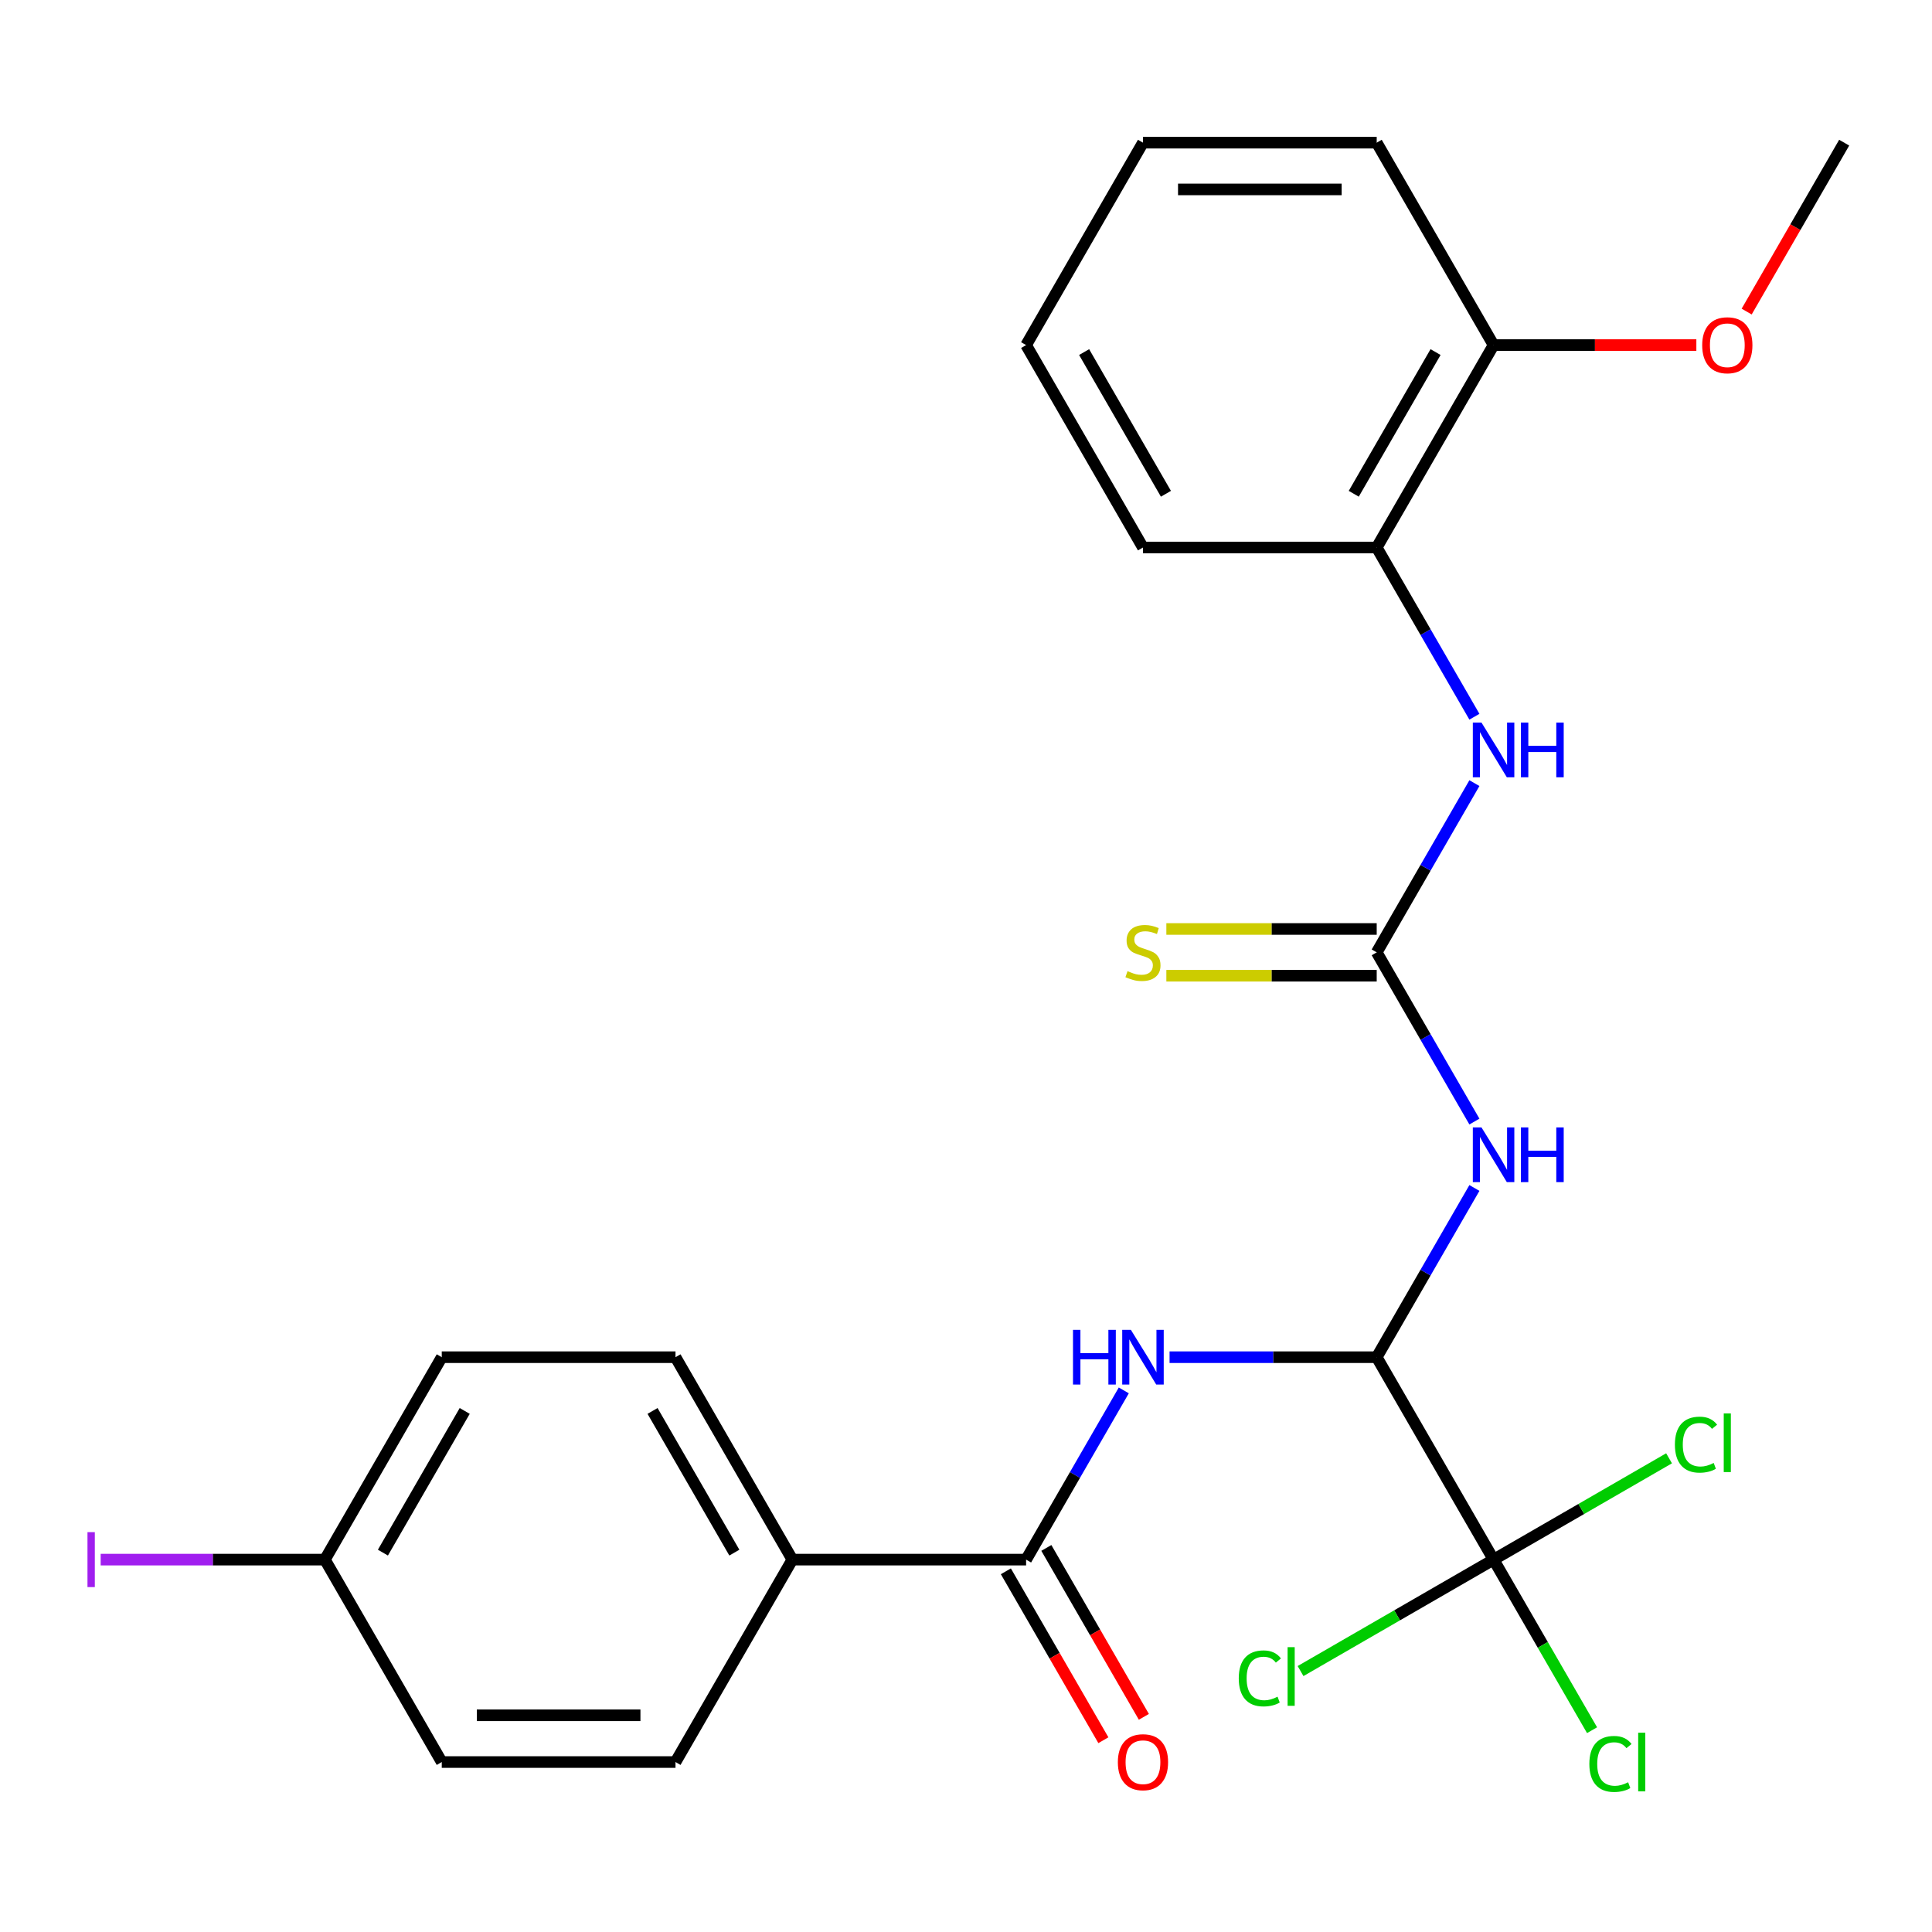 <?xml version='1.0' encoding='iso-8859-1'?>
<svg version='1.1' baseProfile='full'
              xmlns='http://www.w3.org/2000/svg'
                      xmlns:rdkit='http://www.rdkit.org/xml'
                      xmlns:xlink='http://www.w3.org/1999/xlink'
                  xml:space='preserve'
width='1000px' height='1000px' viewBox='0 0 1000 1000'>
<!-- END OF HEADER -->
<rect style='opacity:1.0;fill:#FFFFFF;stroke:none' width='1000' height='1000' x='0' y='0'> </rect>
<path class='bond-0' d='M 712.582,702.483 L 737.867,658.689' style='fill:none;fill-rule:evenodd;stroke:#000000;stroke-width:6px;stroke-linecap:butt;stroke-linejoin:miter;stroke-opacity:1' />
<path class='bond-0' d='M 737.867,658.689 L 763.151,614.894' style='fill:none;fill-rule:evenodd;stroke:#0000FF;stroke-width:6px;stroke-linecap:butt;stroke-linejoin:miter;stroke-opacity:1' />
<path class='bond-2' d='M 712.582,702.483 L 658.973,702.483' style='fill:none;fill-rule:evenodd;stroke:#000000;stroke-width:6px;stroke-linecap:butt;stroke-linejoin:miter;stroke-opacity:1' />
<path class='bond-2' d='M 658.973,702.483 L 605.365,702.483' style='fill:none;fill-rule:evenodd;stroke:#0000FF;stroke-width:6px;stroke-linecap:butt;stroke-linejoin:miter;stroke-opacity:1' />
<path class='bond-3' d='M 712.582,702.483 L 773.073,807.256' style='fill:none;fill-rule:evenodd;stroke:#000000;stroke-width:6px;stroke-linecap:butt;stroke-linejoin:miter;stroke-opacity:1' />
<path class='bond-1' d='M 763.151,580.525 L 737.867,536.731' style='fill:none;fill-rule:evenodd;stroke:#0000FF;stroke-width:6px;stroke-linecap:butt;stroke-linejoin:miter;stroke-opacity:1' />
<path class='bond-1' d='M 737.867,536.731 L 712.582,492.936' style='fill:none;fill-rule:evenodd;stroke:#000000;stroke-width:6px;stroke-linecap:butt;stroke-linejoin:miter;stroke-opacity:1' />
<path class='bond-5' d='M 712.582,492.936 L 737.867,449.142' style='fill:none;fill-rule:evenodd;stroke:#000000;stroke-width:6px;stroke-linecap:butt;stroke-linejoin:miter;stroke-opacity:1' />
<path class='bond-5' d='M 737.867,449.142 L 763.151,405.348' style='fill:none;fill-rule:evenodd;stroke:#0000FF;stroke-width:6px;stroke-linecap:butt;stroke-linejoin:miter;stroke-opacity:1' />
<path class='bond-7' d='M 712.582,480.838 L 658.143,480.838' style='fill:none;fill-rule:evenodd;stroke:#000000;stroke-width:6px;stroke-linecap:butt;stroke-linejoin:miter;stroke-opacity:1' />
<path class='bond-7' d='M 658.143,480.838 L 603.705,480.838' style='fill:none;fill-rule:evenodd;stroke:#CCCC00;stroke-width:6px;stroke-linecap:butt;stroke-linejoin:miter;stroke-opacity:1' />
<path class='bond-7' d='M 712.582,505.035 L 658.143,505.035' style='fill:none;fill-rule:evenodd;stroke:#000000;stroke-width:6px;stroke-linecap:butt;stroke-linejoin:miter;stroke-opacity:1' />
<path class='bond-7' d='M 658.143,505.035 L 603.705,505.035' style='fill:none;fill-rule:evenodd;stroke:#CCCC00;stroke-width:6px;stroke-linecap:butt;stroke-linejoin:miter;stroke-opacity:1' />
<path class='bond-4' d='M 581.678,719.668 L 556.394,763.462' style='fill:none;fill-rule:evenodd;stroke:#0000FF;stroke-width:6px;stroke-linecap:butt;stroke-linejoin:miter;stroke-opacity:1' />
<path class='bond-4' d='M 556.394,763.462 L 531.109,807.256' style='fill:none;fill-rule:evenodd;stroke:#000000;stroke-width:6px;stroke-linecap:butt;stroke-linejoin:miter;stroke-opacity:1' />
<path class='bond-11' d='M 773.073,807.256 L 798.56,851.401' style='fill:none;fill-rule:evenodd;stroke:#000000;stroke-width:6px;stroke-linecap:butt;stroke-linejoin:miter;stroke-opacity:1' />
<path class='bond-11' d='M 798.56,851.401 L 824.046,895.545' style='fill:none;fill-rule:evenodd;stroke:#00CC00;stroke-width:6px;stroke-linecap:butt;stroke-linejoin:miter;stroke-opacity:1' />
<path class='bond-12' d='M 773.073,807.256 L 723.118,836.098' style='fill:none;fill-rule:evenodd;stroke:#000000;stroke-width:6px;stroke-linecap:butt;stroke-linejoin:miter;stroke-opacity:1' />
<path class='bond-12' d='M 723.118,836.098 L 673.164,864.939' style='fill:none;fill-rule:evenodd;stroke:#00CC00;stroke-width:6px;stroke-linecap:butt;stroke-linejoin:miter;stroke-opacity:1' />
<path class='bond-13' d='M 773.073,807.256 L 818.487,781.036' style='fill:none;fill-rule:evenodd;stroke:#000000;stroke-width:6px;stroke-linecap:butt;stroke-linejoin:miter;stroke-opacity:1' />
<path class='bond-13' d='M 818.487,781.036 L 863.902,754.816' style='fill:none;fill-rule:evenodd;stroke:#00CC00;stroke-width:6px;stroke-linecap:butt;stroke-linejoin:miter;stroke-opacity:1' />
<path class='bond-8' d='M 531.109,807.256 L 410.127,807.256' style='fill:none;fill-rule:evenodd;stroke:#000000;stroke-width:6px;stroke-linecap:butt;stroke-linejoin:miter;stroke-opacity:1' />
<path class='bond-9' d='M 520.632,813.305 L 545.87,857.02' style='fill:none;fill-rule:evenodd;stroke:#000000;stroke-width:6px;stroke-linecap:butt;stroke-linejoin:miter;stroke-opacity:1' />
<path class='bond-9' d='M 545.87,857.02 L 571.109,900.734' style='fill:none;fill-rule:evenodd;stroke:#FF0000;stroke-width:6px;stroke-linecap:butt;stroke-linejoin:miter;stroke-opacity:1' />
<path class='bond-9' d='M 541.586,801.207 L 566.825,844.922' style='fill:none;fill-rule:evenodd;stroke:#000000;stroke-width:6px;stroke-linecap:butt;stroke-linejoin:miter;stroke-opacity:1' />
<path class='bond-9' d='M 566.825,844.922 L 592.063,888.636' style='fill:none;fill-rule:evenodd;stroke:#FF0000;stroke-width:6px;stroke-linecap:butt;stroke-linejoin:miter;stroke-opacity:1' />
<path class='bond-6' d='M 763.151,370.979 L 737.867,327.184' style='fill:none;fill-rule:evenodd;stroke:#0000FF;stroke-width:6px;stroke-linecap:butt;stroke-linejoin:miter;stroke-opacity:1' />
<path class='bond-6' d='M 737.867,327.184 L 712.582,283.39' style='fill:none;fill-rule:evenodd;stroke:#000000;stroke-width:6px;stroke-linecap:butt;stroke-linejoin:miter;stroke-opacity:1' />
<path class='bond-10' d='M 712.582,283.39 L 773.073,178.616' style='fill:none;fill-rule:evenodd;stroke:#000000;stroke-width:6px;stroke-linecap:butt;stroke-linejoin:miter;stroke-opacity:1' />
<path class='bond-10' d='M 700.701,255.576 L 743.044,182.234' style='fill:none;fill-rule:evenodd;stroke:#000000;stroke-width:6px;stroke-linecap:butt;stroke-linejoin:miter;stroke-opacity:1' />
<path class='bond-21' d='M 712.582,283.39 L 591.6,283.39' style='fill:none;fill-rule:evenodd;stroke:#000000;stroke-width:6px;stroke-linecap:butt;stroke-linejoin:miter;stroke-opacity:1' />
<path class='bond-14' d='M 410.127,807.256 L 349.636,702.483' style='fill:none;fill-rule:evenodd;stroke:#000000;stroke-width:6px;stroke-linecap:butt;stroke-linejoin:miter;stroke-opacity:1' />
<path class='bond-14' d='M 380.099,803.639 L 337.755,730.297' style='fill:none;fill-rule:evenodd;stroke:#000000;stroke-width:6px;stroke-linecap:butt;stroke-linejoin:miter;stroke-opacity:1' />
<path class='bond-15' d='M 410.127,807.256 L 349.636,912.03' style='fill:none;fill-rule:evenodd;stroke:#000000;stroke-width:6px;stroke-linecap:butt;stroke-linejoin:miter;stroke-opacity:1' />
<path class='bond-20' d='M 773.073,178.616 L 825.551,178.616' style='fill:none;fill-rule:evenodd;stroke:#000000;stroke-width:6px;stroke-linecap:butt;stroke-linejoin:miter;stroke-opacity:1' />
<path class='bond-20' d='M 825.551,178.616 L 878.03,178.616' style='fill:none;fill-rule:evenodd;stroke:#FF0000;stroke-width:6px;stroke-linecap:butt;stroke-linejoin:miter;stroke-opacity:1' />
<path class='bond-22' d='M 773.073,178.616 L 712.582,73.843' style='fill:none;fill-rule:evenodd;stroke:#000000;stroke-width:6px;stroke-linecap:butt;stroke-linejoin:miter;stroke-opacity:1' />
<path class='bond-17' d='M 349.636,702.483 L 228.655,702.483' style='fill:none;fill-rule:evenodd;stroke:#000000;stroke-width:6px;stroke-linecap:butt;stroke-linejoin:miter;stroke-opacity:1' />
<path class='bond-18' d='M 349.636,912.03 L 228.655,912.03' style='fill:none;fill-rule:evenodd;stroke:#000000;stroke-width:6px;stroke-linecap:butt;stroke-linejoin:miter;stroke-opacity:1' />
<path class='bond-18' d='M 331.489,887.833 L 246.802,887.833' style='fill:none;fill-rule:evenodd;stroke:#000000;stroke-width:6px;stroke-linecap:butt;stroke-linejoin:miter;stroke-opacity:1' />
<path class='bond-16' d='M 168.164,807.256 L 228.655,912.03' style='fill:none;fill-rule:evenodd;stroke:#000000;stroke-width:6px;stroke-linecap:butt;stroke-linejoin:miter;stroke-opacity:1' />
<path class='bond-19' d='M 168.164,807.256 L 110.135,807.256' style='fill:none;fill-rule:evenodd;stroke:#000000;stroke-width:6px;stroke-linecap:butt;stroke-linejoin:miter;stroke-opacity:1' />
<path class='bond-19' d='M 110.135,807.256 L 52.106,807.256' style='fill:none;fill-rule:evenodd;stroke:#A01EEF;stroke-width:6px;stroke-linecap:butt;stroke-linejoin:miter;stroke-opacity:1' />
<path class='bond-26' d='M 168.164,807.256 L 228.655,702.483' style='fill:none;fill-rule:evenodd;stroke:#000000;stroke-width:6px;stroke-linecap:butt;stroke-linejoin:miter;stroke-opacity:1' />
<path class='bond-26' d='M 198.192,803.639 L 240.536,730.297' style='fill:none;fill-rule:evenodd;stroke:#000000;stroke-width:6px;stroke-linecap:butt;stroke-linejoin:miter;stroke-opacity:1' />
<path class='bond-23' d='M 904.068,161.272 L 929.307,117.557' style='fill:none;fill-rule:evenodd;stroke:#FF0000;stroke-width:6px;stroke-linecap:butt;stroke-linejoin:miter;stroke-opacity:1' />
<path class='bond-23' d='M 929.307,117.557 L 954.545,73.843' style='fill:none;fill-rule:evenodd;stroke:#000000;stroke-width:6px;stroke-linecap:butt;stroke-linejoin:miter;stroke-opacity:1' />
<path class='bond-24' d='M 591.6,283.39 L 531.109,178.616' style='fill:none;fill-rule:evenodd;stroke:#000000;stroke-width:6px;stroke-linecap:butt;stroke-linejoin:miter;stroke-opacity:1' />
<path class='bond-24' d='M 603.481,255.576 L 561.137,182.234' style='fill:none;fill-rule:evenodd;stroke:#000000;stroke-width:6px;stroke-linecap:butt;stroke-linejoin:miter;stroke-opacity:1' />
<path class='bond-27' d='M 712.582,73.843 L 591.6,73.843' style='fill:none;fill-rule:evenodd;stroke:#000000;stroke-width:6px;stroke-linecap:butt;stroke-linejoin:miter;stroke-opacity:1' />
<path class='bond-27' d='M 694.435,98.039 L 609.747,98.039' style='fill:none;fill-rule:evenodd;stroke:#000000;stroke-width:6px;stroke-linecap:butt;stroke-linejoin:miter;stroke-opacity:1' />
<path class='bond-25' d='M 531.109,178.616 L 591.6,73.843' style='fill:none;fill-rule:evenodd;stroke:#000000;stroke-width:6px;stroke-linecap:butt;stroke-linejoin:miter;stroke-opacity:1' />
<path  class='atom-1' d='M 766.813 583.55
L 776.093 598.55
Q 777.013 600.03, 778.493 602.71
Q 779.973 605.39, 780.053 605.55
L 780.053 583.55
L 783.813 583.55
L 783.813 611.87
L 779.933 611.87
L 769.973 595.47
Q 768.813 593.55, 767.573 591.35
Q 766.373 589.15, 766.013 588.47
L 766.013 611.87
L 762.333 611.87
L 762.333 583.55
L 766.813 583.55
' fill='#0000FF'/>
<path  class='atom-1' d='M 787.213 583.55
L 791.053 583.55
L 791.053 595.59
L 805.533 595.59
L 805.533 583.55
L 809.373 583.55
L 809.373 611.87
L 805.533 611.87
L 805.533 598.79
L 791.053 598.79
L 791.053 611.87
L 787.213 611.87
L 787.213 583.55
' fill='#0000FF'/>
<path  class='atom-3' d='M 555.38 688.323
L 559.22 688.323
L 559.22 700.363
L 573.7 700.363
L 573.7 688.323
L 577.54 688.323
L 577.54 716.643
L 573.7 716.643
L 573.7 703.563
L 559.22 703.563
L 559.22 716.643
L 555.38 716.643
L 555.38 688.323
' fill='#0000FF'/>
<path  class='atom-3' d='M 585.34 688.323
L 594.62 703.323
Q 595.54 704.803, 597.02 707.483
Q 598.5 710.163, 598.58 710.323
L 598.58 688.323
L 602.34 688.323
L 602.34 716.643
L 598.46 716.643
L 588.5 700.243
Q 587.34 698.323, 586.1 696.123
Q 584.9 693.923, 584.54 693.243
L 584.54 716.643
L 580.86 716.643
L 580.86 688.323
L 585.34 688.323
' fill='#0000FF'/>
<path  class='atom-6' d='M 766.813 374.003
L 776.093 389.003
Q 777.013 390.483, 778.493 393.163
Q 779.973 395.843, 780.053 396.003
L 780.053 374.003
L 783.813 374.003
L 783.813 402.323
L 779.933 402.323
L 769.973 385.923
Q 768.813 384.003, 767.573 381.803
Q 766.373 379.603, 766.013 378.923
L 766.013 402.323
L 762.333 402.323
L 762.333 374.003
L 766.813 374.003
' fill='#0000FF'/>
<path  class='atom-6' d='M 787.213 374.003
L 791.053 374.003
L 791.053 386.043
L 805.533 386.043
L 805.533 374.003
L 809.373 374.003
L 809.373 402.323
L 805.533 402.323
L 805.533 389.243
L 791.053 389.243
L 791.053 402.323
L 787.213 402.323
L 787.213 374.003
' fill='#0000FF'/>
<path  class='atom-8' d='M 583.6 502.656
Q 583.92 502.776, 585.24 503.336
Q 586.56 503.896, 588 504.256
Q 589.48 504.576, 590.92 504.576
Q 593.6 504.576, 595.16 503.296
Q 596.72 501.976, 596.72 499.696
Q 596.72 498.136, 595.92 497.176
Q 595.16 496.216, 593.96 495.696
Q 592.76 495.176, 590.76 494.576
Q 588.24 493.816, 586.72 493.096
Q 585.24 492.376, 584.16 490.856
Q 583.12 489.336, 583.12 486.776
Q 583.12 483.216, 585.52 481.016
Q 587.96 478.816, 592.76 478.816
Q 596.04 478.816, 599.76 480.376
L 598.84 483.456
Q 595.44 482.056, 592.88 482.056
Q 590.12 482.056, 588.6 483.216
Q 587.08 484.336, 587.12 486.296
Q 587.12 487.816, 587.88 488.736
Q 588.68 489.656, 589.8 490.176
Q 590.96 490.696, 592.88 491.296
Q 595.44 492.096, 596.96 492.896
Q 598.48 493.696, 599.56 495.336
Q 600.68 496.936, 600.68 499.696
Q 600.68 503.616, 598.04 505.736
Q 595.44 507.816, 591.08 507.816
Q 588.56 507.816, 586.64 507.256
Q 584.76 506.736, 582.52 505.816
L 583.6 502.656
' fill='#CCCC00'/>
<path  class='atom-10' d='M 578.6 912.11
Q 578.6 905.31, 581.96 901.51
Q 585.32 897.71, 591.6 897.71
Q 597.88 897.71, 601.24 901.51
Q 604.6 905.31, 604.6 912.11
Q 604.6 918.99, 601.2 922.91
Q 597.8 926.79, 591.6 926.79
Q 585.36 926.79, 581.96 922.91
Q 578.6 919.03, 578.6 912.11
M 591.6 923.59
Q 595.92 923.59, 598.24 920.71
Q 600.6 917.79, 600.6 912.11
Q 600.6 906.55, 598.24 903.75
Q 595.92 900.91, 591.6 900.91
Q 587.28 900.91, 584.92 903.71
Q 582.6 906.51, 582.6 912.11
Q 582.6 917.83, 584.92 920.71
Q 587.28 923.59, 591.6 923.59
' fill='#FF0000'/>
<path  class='atom-12' d='M 822.644 913.01
Q 822.644 905.97, 825.924 902.29
Q 829.244 898.57, 835.524 898.57
Q 841.364 898.57, 844.484 902.69
L 841.844 904.85
Q 839.564 901.85, 835.524 901.85
Q 831.244 901.85, 828.964 904.73
Q 826.724 907.57, 826.724 913.01
Q 826.724 918.61, 829.044 921.49
Q 831.404 924.37, 835.964 924.37
Q 839.084 924.37, 842.724 922.49
L 843.844 925.49
Q 842.364 926.45, 840.124 927.01
Q 837.884 927.57, 835.404 927.57
Q 829.244 927.57, 825.924 923.81
Q 822.644 920.05, 822.644 913.01
' fill='#00CC00'/>
<path  class='atom-12' d='M 847.924 896.85
L 851.604 896.85
L 851.604 927.21
L 847.924 927.21
L 847.924 896.85
' fill='#00CC00'/>
<path  class='atom-13' d='M 641.179 868.727
Q 641.179 861.687, 644.459 858.007
Q 647.779 854.287, 654.059 854.287
Q 659.899 854.287, 663.019 858.407
L 660.379 860.567
Q 658.099 857.567, 654.059 857.567
Q 649.779 857.567, 647.499 860.447
Q 645.259 863.287, 645.259 868.727
Q 645.259 874.327, 647.579 877.207
Q 649.939 880.087, 654.499 880.087
Q 657.619 880.087, 661.259 878.207
L 662.379 881.207
Q 660.899 882.167, 658.659 882.727
Q 656.419 883.287, 653.939 883.287
Q 647.779 883.287, 644.459 879.527
Q 641.179 875.767, 641.179 868.727
' fill='#00CC00'/>
<path  class='atom-13' d='M 666.459 852.567
L 670.139 852.567
L 670.139 882.927
L 666.459 882.927
L 666.459 852.567
' fill='#00CC00'/>
<path  class='atom-14' d='M 866.926 747.745
Q 866.926 740.705, 870.206 737.025
Q 873.526 733.305, 879.806 733.305
Q 885.646 733.305, 888.766 737.425
L 886.126 739.585
Q 883.846 736.585, 879.806 736.585
Q 875.526 736.585, 873.246 739.465
Q 871.006 742.305, 871.006 747.745
Q 871.006 753.345, 873.326 756.225
Q 875.686 759.105, 880.246 759.105
Q 883.366 759.105, 887.006 757.225
L 888.126 760.225
Q 886.646 761.185, 884.406 761.745
Q 882.166 762.305, 879.686 762.305
Q 873.526 762.305, 870.206 758.545
Q 866.926 754.785, 866.926 747.745
' fill='#00CC00'/>
<path  class='atom-14' d='M 892.206 731.585
L 895.886 731.585
L 895.886 761.945
L 892.206 761.945
L 892.206 731.585
' fill='#00CC00'/>
<path  class='atom-20' d='M 45.282 793.036
L 49.082 793.036
L 49.082 821.476
L 45.282 821.476
L 45.282 793.036
' fill='#A01EEF'/>
<path  class='atom-21' d='M 881.055 178.696
Q 881.055 171.896, 884.415 168.096
Q 887.775 164.296, 894.055 164.296
Q 900.335 164.296, 903.695 168.096
Q 907.055 171.896, 907.055 178.696
Q 907.055 185.576, 903.655 189.496
Q 900.255 193.376, 894.055 193.376
Q 887.815 193.376, 884.415 189.496
Q 881.055 185.616, 881.055 178.696
M 894.055 190.176
Q 898.375 190.176, 900.695 187.296
Q 903.055 184.376, 903.055 178.696
Q 903.055 173.136, 900.695 170.336
Q 898.375 167.496, 894.055 167.496
Q 889.735 167.496, 887.375 170.296
Q 885.055 173.096, 885.055 178.696
Q 885.055 184.416, 887.375 187.296
Q 889.735 190.176, 894.055 190.176
' fill='#FF0000'/>
</svg>
